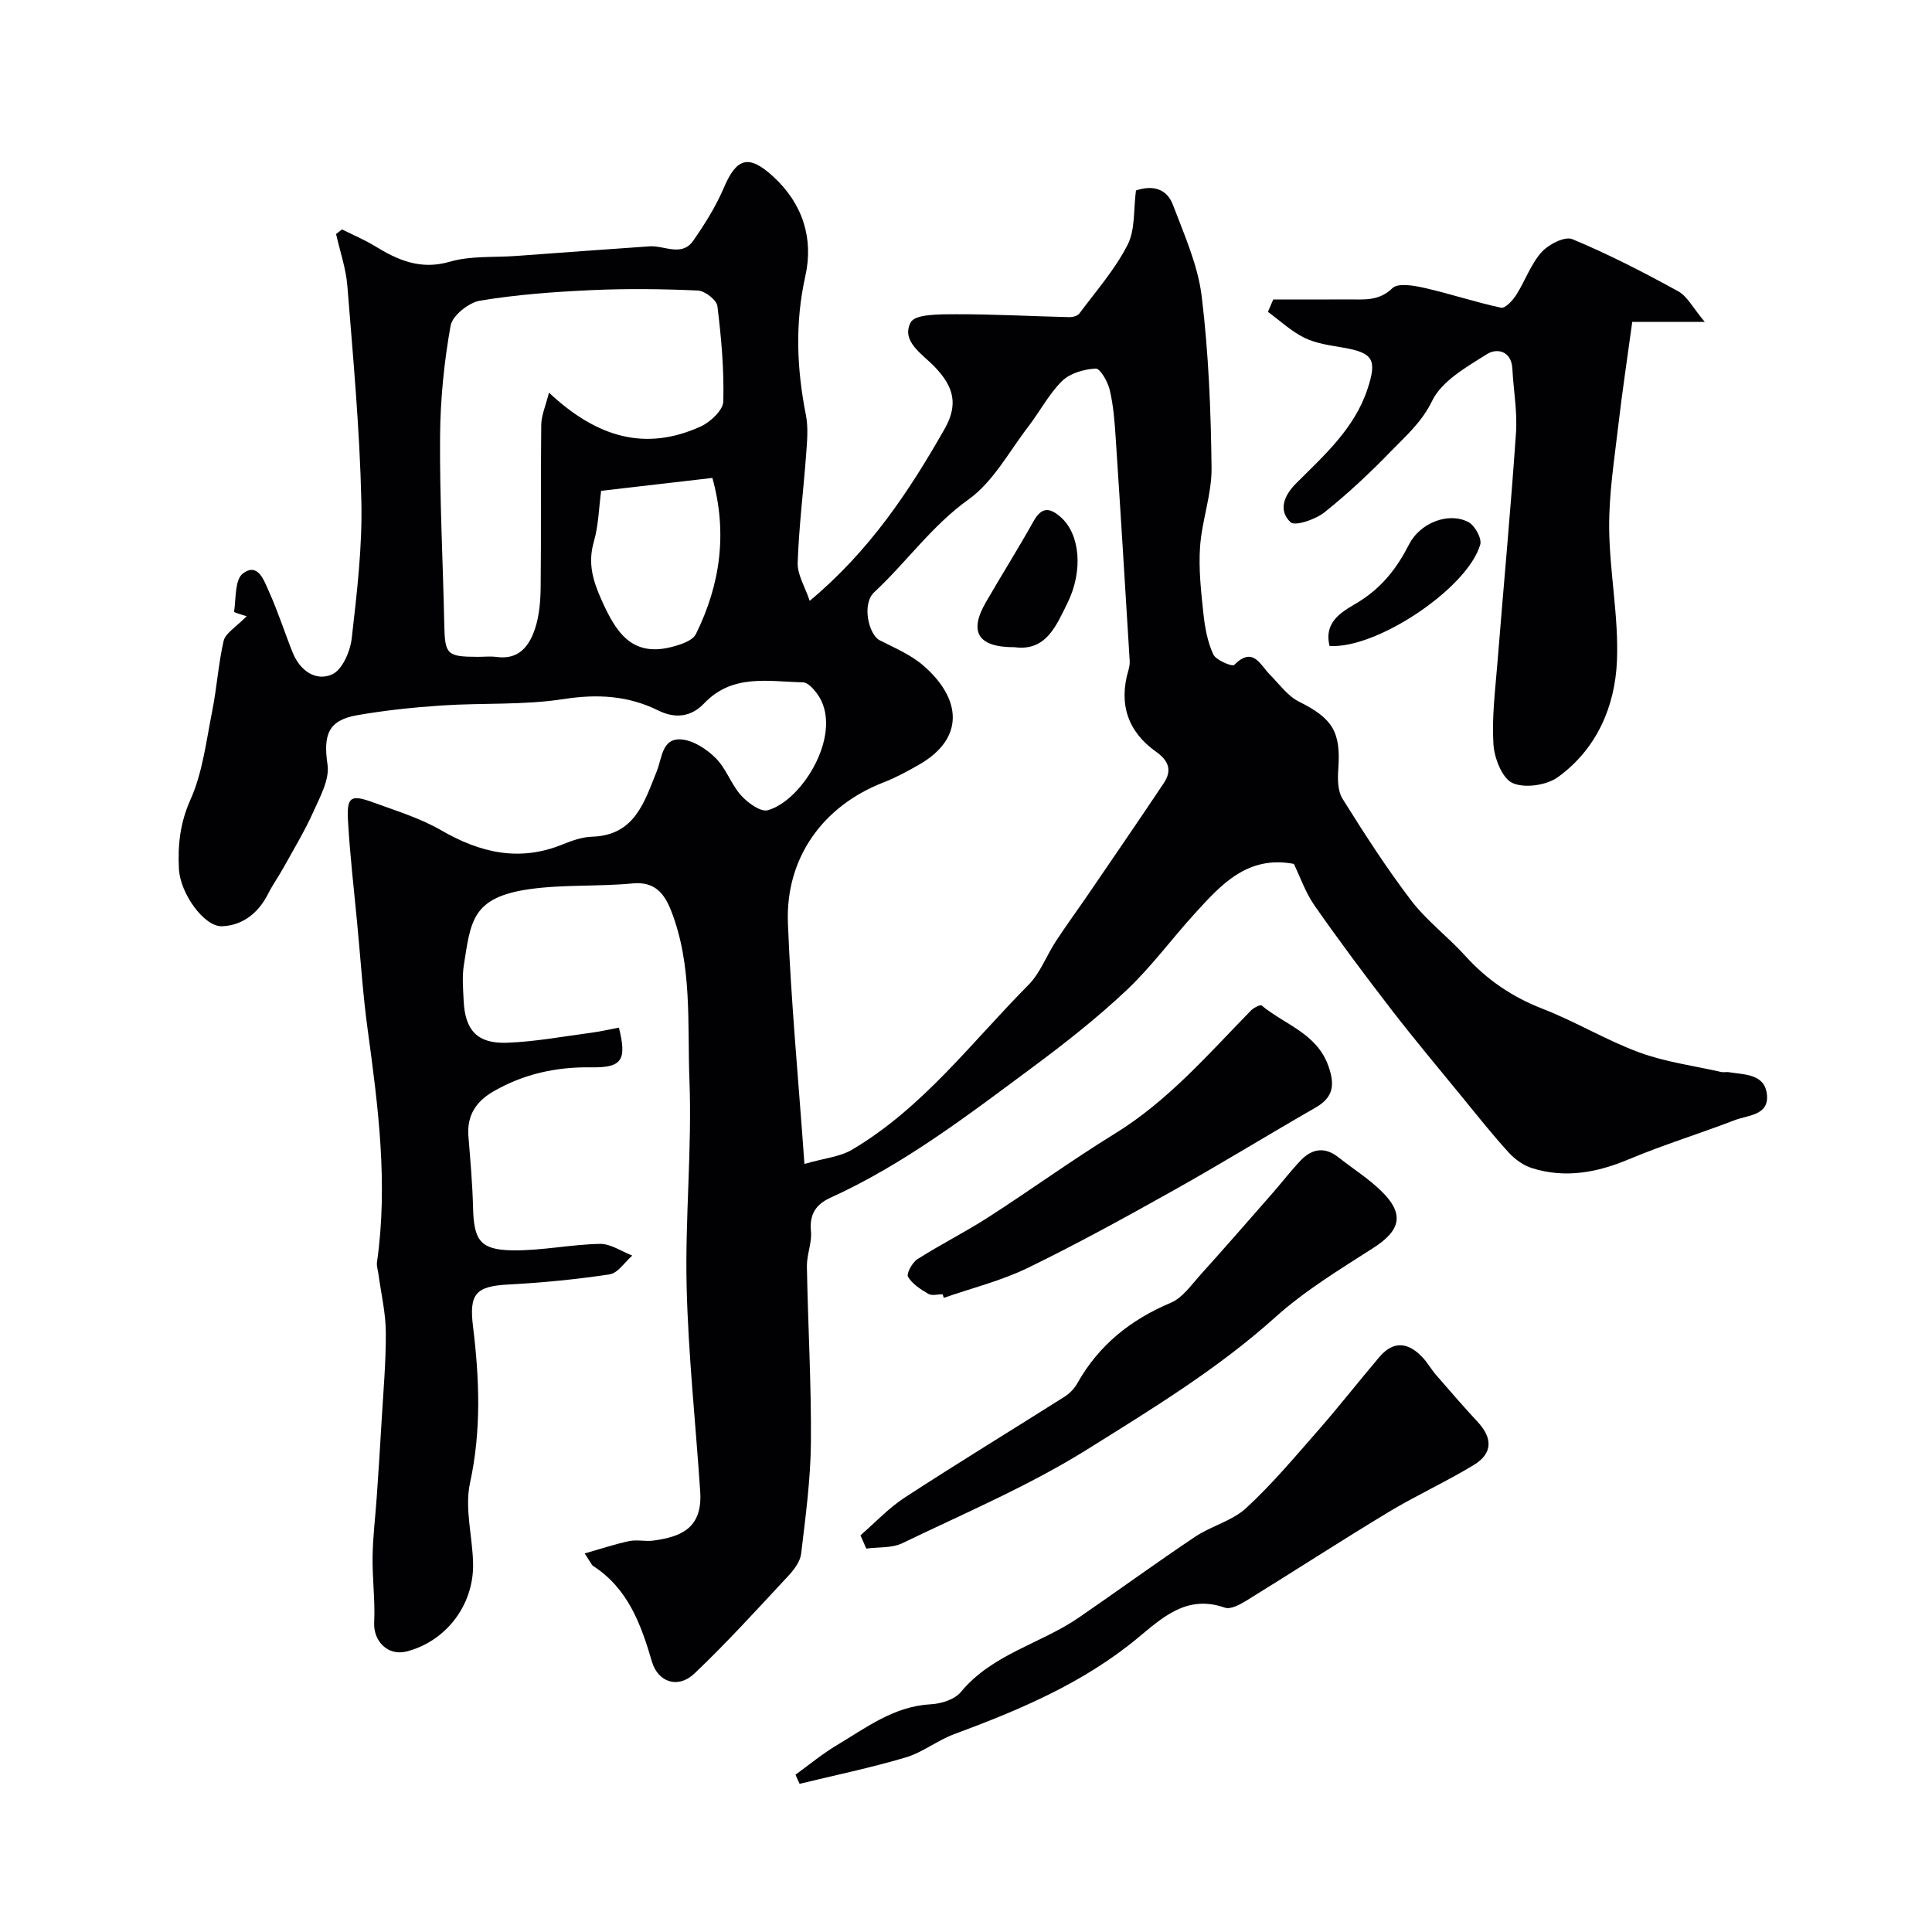 <svg enable-background="new 0 0 400 400" viewBox="0 0 400 400" xmlns="http://www.w3.org/2000/svg"><g fill="#010103"><path d="m121.05 321.62c3.58-1.01 6.39-1.97 9.26-2.56 1.6-.33 3.35.13 4.98-.1 5.68-.78 10.19-2.53 9.68-10.15-.94-14.14-2.47-28.26-2.81-42.42-.34-14.25 1.13-28.56.58-42.79-.45-11.72.64-23.78-3.81-35.09-1.34-3.41-3.3-6.05-7.92-5.61-7.06.68-14.25.2-21.25 1.17-12.11 1.68-12.28 6.67-13.72 15.7-.39 2.44-.16 5-.04 7.49.29 6.03 2.81 8.84 8.92 8.63 5.86-.21 11.7-1.31 17.54-2.08 1.92-.25 3.81-.7 5.68-1.05 1.69 6.78.61 8.32-5.75 8.22-7.2-.11-13.95 1.36-20.22 4.98-3.63 2.09-5.53 5-5.19 9.3.4 4.92.84 9.85.96 14.78.17 6.71 1.45 8.73 8.14 8.83 6.03.09 12.07-1.22 18.12-1.34 2.22-.04 4.47 1.56 6.71 2.42-1.56 1.35-2.97 3.63-4.69 3.89-6.96 1.06-14 1.73-21.04 2.11-6.67.36-8.08 1.93-7.25 8.67 1.33 10.82 1.75 21.53-.62 32.42-1.15 5.28.54 11.14.64 16.74.14 8.59-5.66 16.06-13.77 18.14-3.83.98-6.9-2.08-6.71-6 .22-4.55-.4-9.13-.33-13.69.06-4.1.58-8.19.86-12.29.35-5.1.69-10.2.98-15.3.36-6.27.94-12.54.9-18.8-.02-4.03-.99-8.05-1.53-12.08-.11-.81-.41-1.65-.3-2.43 2.32-16.18.26-32.17-1.93-48.18-.98-7.16-1.45-14.39-2.13-21.59s-1.53-14.39-1.94-21.61c-.28-5.04.55-5.53 5.33-3.78 4.73 1.73 9.64 3.23 13.96 5.73 8.1 4.68 16.2 6.58 25.16 2.92 1.94-.79 4.05-1.53 6.11-1.59 8.87-.3 10.8-7.23 13.38-13.59 1.11-2.75 1.05-6.97 5.23-6.53 2.48.26 5.18 2.05 7.02 3.91 2.13 2.15 3.14 5.38 5.18 7.65 1.38 1.54 4.06 3.49 5.55 3.08 7.37-2.07 15.96-16.44 10.15-24.2-.72-.97-1.88-2.25-2.86-2.28-7.14-.15-14.6-1.84-20.49 4.37-2.61 2.75-5.9 3.23-9.48 1.46-6.22-3.08-12.57-3.45-19.56-2.37-8.29 1.29-16.84.77-25.26 1.33-5.87.39-11.76 1.01-17.55 2.02-6.01 1.05-7.01 4.13-6.11 10.23.45 3.05-1.53 6.63-2.92 9.74-1.77 3.95-4.03 7.68-6.13 11.48-1.03 1.86-2.28 3.59-3.23 5.49-2 4-5.32 6.6-9.56 6.75-3.7.14-8.65-6.79-8.92-11.81-.27-4.91.21-9.55 2.38-14.39 2.53-5.66 3.27-12.17 4.51-18.37.96-4.8 1.26-9.74 2.36-14.51.35-1.52 2.31-2.68 4.78-5.1-.91-.32-2.64-.76-2.61-.95.4-2.74.14-6.63 1.81-7.9 3.15-2.39 4.4 1.51 5.38 3.68 1.88 4.13 3.25 8.5 4.95 12.72 1.49 3.69 4.75 5.99 8.14 4.49 2.1-.92 3.76-4.75 4.07-7.45 1.08-9.49 2.23-19.07 1.99-28.58-.34-14.81-1.71-29.6-2.89-44.38-.29-3.63-1.53-7.18-2.34-10.77.41-.32.82-.64 1.23-.95 2.24 1.12 4.57 2.09 6.7 3.39 4.85 2.97 9.54 5.07 15.65 3.29 4.33-1.26 9.14-.85 13.73-1.19 9.2-.67 18.4-1.36 27.6-1.99 3.06-.21 6.66 2.25 9.05-1.18 2.41-3.46 4.69-7.11 6.34-10.98 2.64-6.18 5.13-6.93 10.18-2.31 6.13 5.6 8.42 12.82 6.68 20.62-2.17 9.71-1.79 19.15.11 28.75.51 2.57.26 5.33.07 7.98-.56 7.56-1.51 15.09-1.77 22.65-.08 2.45 1.52 4.96 2.49 7.87 12.41-10.36 20.57-22.66 27.9-35.54 2.87-5.04 2.02-8.71-2.02-12.91-2.58-2.68-7.02-5.3-4.97-9.21.92-1.76 6.2-1.67 9.5-1.68 7.76-.02 15.53.42 23.3.6.71.02 1.74-.24 2.12-.75 3.46-4.65 7.37-9.1 9.98-14.21 1.62-3.16 1.21-7.35 1.74-11.26 3.45-1.18 6.4-.38 7.66 2.98 2.33 6.18 5.15 12.43 5.94 18.87 1.44 11.77 1.91 23.7 2.05 35.57.06 5.43-1.99 10.85-2.38 16.33-.32 4.57.2 9.24.69 13.83.31 2.88.85 5.88 2.05 8.47.56 1.21 3.93 2.58 4.32 2.18 3.91-3.92 5.34-.07 7.41 2.02 1.93 1.94 3.66 4.4 6 5.57 6.94 3.46 8.71 6.23 8.15 13.93-.15 2.06-.14 4.56.88 6.19 4.49 7.19 9.09 14.34 14.22 21.07 3.21 4.2 7.6 7.48 11.17 11.43 4.51 5 9.77 8.55 16.08 11 6.81 2.64 13.15 6.51 19.99 9.02 5.42 1.99 11.3 2.76 16.98 4.05.48.11 1.01-.05 1.49.03 3.32.54 7.6.31 7.95 4.81.32 4.17-4.01 4.09-6.69 5.13-7.27 2.8-14.75 5.09-21.93 8.1-6.58 2.76-13.14 3.98-20 1.84-1.78-.55-3.54-1.81-4.82-3.2-3.32-3.63-6.38-7.49-9.49-11.3-4.98-6.09-10.05-12.13-14.86-18.36-5.44-7.05-10.77-14.19-15.87-21.49-1.92-2.76-3.05-6.07-4.3-8.65-9.63-1.82-15.09 4.33-20.55 10.32-4.77 5.24-8.99 11.03-14.12 15.86-6.07 5.72-12.68 10.92-19.39 15.9-13.37 9.92-26.61 20.09-41.91 27.05-2.95 1.34-4.36 3.41-4.01 6.92.23 2.38-.88 4.86-.84 7.28.21 12.14.93 24.27.83 36.4-.06 7.7-1.11 15.41-2.02 23.08-.19 1.62-1.47 3.32-2.65 4.59-6.38 6.84-12.67 13.79-19.44 20.22-3.45 3.27-7.57 1.75-8.8-2.44-2.25-7.68-4.93-15.11-12.11-19.78-.38-.2-.56-.74-1.82-2.64zm45.5-80.64c4.15-1.2 7.35-1.47 9.84-2.94 14.65-8.65 24.77-22.26 36.51-34.09 2.46-2.47 3.75-6.08 5.71-9.08 2.14-3.27 4.46-6.43 6.66-9.65 5.24-7.68 10.51-15.34 15.67-23.07 1.74-2.6 1.09-4.61-1.6-6.52-5.88-4.17-7.77-9.93-5.7-16.91.18-.61.29-1.28.25-1.92-.95-15.45-1.89-30.9-2.91-46.34-.22-3.26-.47-6.56-1.22-9.72-.4-1.7-1.97-4.47-2.9-4.43-2.4.12-5.31.95-6.96 2.57-2.75 2.7-4.59 6.3-6.97 9.4-4 5.19-7.28 11.46-12.4 15.12-7.63 5.46-12.83 12.98-19.5 19.18-2.71 2.52-1.13 8.84 1.09 9.98 3.06 1.56 6.35 2.94 8.92 5.13 8.02 6.86 8.85 15.16-.83 20.67-2.39 1.36-4.83 2.68-7.38 3.67-12.43 4.84-20.24 15.59-19.7 29.13.63 16.08 2.16 32.13 3.42 49.82zm-52.89-159.69c10.01 9.39 20.05 12.16 31.39 7.02 2.01-.91 4.65-3.37 4.7-5.18.18-6.58-.41-13.21-1.22-19.76-.16-1.27-2.59-3.15-4.05-3.22-7.34-.33-14.71-.42-22.05-.08-7.71.35-15.45.92-23.05 2.18-2.33.39-5.71 3.08-6.09 5.17-1.35 7.57-2.13 15.33-2.18 23.03-.09 12.92.6 25.85.87 38.77.13 6.3.5 6.75 6.92 6.77 1.33 0 2.68-.15 3.99.03 4.61.62 6.74-2.37 7.9-5.92.9-2.74 1.12-5.79 1.15-8.71.12-11.16-.02-22.32.12-33.47.03-1.93.9-3.85 1.6-6.63zm10.8 20.33c-.47 3.51-.54 7.17-1.52 10.57-1.28 4.44-.17 8.1 1.64 12.12 2.88 6.4 6.09 11.72 14.35 9.67 1.87-.47 4.45-1.29 5.15-2.71 5.07-10.25 6.56-20.98 3.41-32.32-7.78.9-15.24 1.77-23.03 2.67z"/><path d="m263.61 62c5.15 0 10.3.03 15.44-.01 3.23-.03 6.36.46 9.24-2.33 1.17-1.13 4.49-.54 6.67-.04 5.31 1.2 10.5 2.95 15.83 4.09.84.18 2.4-1.51 3.13-2.65 1.84-2.89 2.99-6.31 5.21-8.82 1.44-1.63 4.84-3.37 6.39-2.73 7.51 3.12 14.78 6.87 21.92 10.79 1.91 1.05 3.07 3.45 5.51 6.34-5.78 0-9.99 0-15.01 0-1.02 7.51-2.09 14.55-2.91 21.62-.81 7-1.93 14.03-1.87 21.04.08 9.21 2 18.44 1.61 27.59-.41 9.47-4.24 18.24-12.23 24.01-2.35 1.7-6.9 2.35-9.4 1.21-2.15-.99-3.76-5.16-3.94-8.02-.35-5.56.37-11.19.82-16.78 1.27-15.9 2.76-31.79 3.85-47.71.3-4.38-.52-8.83-.75-13.25-.2-3.81-3.29-4.29-5.25-3.04-4.23 2.67-9.36 5.55-11.36 9.68-2.13 4.39-5.36 7.18-8.42 10.33-4.37 4.51-8.97 8.84-13.87 12.75-1.86 1.48-6.1 2.93-7.03 2.05-2.56-2.43-1.4-5.49 1.19-8.08 5.79-5.78 12.01-11.3 14.72-19.41 2.07-6.21 1.18-7.59-5.03-8.66-2.71-.47-5.57-.84-7.98-2.02-2.75-1.35-5.07-3.55-7.58-5.38.36-.86.73-1.72 1.1-2.57z"/><path d="m164.7 367.43c2.83-2.05 5.54-4.31 8.53-6.09 6.11-3.65 11.87-8.09 19.5-8.49 2.14-.11 4.93-.99 6.2-2.53 6.49-7.87 16.48-9.97 24.4-15.4 8.07-5.54 15.98-11.32 24.12-16.76 3.35-2.24 7.66-3.27 10.55-5.93 5.38-4.96 10.12-10.62 14.96-16.14 4.32-4.94 8.37-10.12 12.61-15.12 3.03-3.58 6.14-3 9.06.18.99 1.08 1.71 2.39 2.67 3.49 2.85 3.3 5.71 6.6 8.67 9.79 3.08 3.32 3.08 6.49-.81 8.86-5.71 3.48-11.85 6.26-17.58 9.71-9.91 5.98-19.62 12.28-29.47 18.36-1.34.83-3.32 1.91-4.51 1.49-7.89-2.77-12.92 2.04-18.16 6.37-11.24 9.28-24.4 14.82-37.89 19.82-3.48 1.29-6.55 3.79-10.07 4.83-7.22 2.14-14.61 3.67-21.93 5.45-.3-.62-.58-1.26-.85-1.89z"/><path d="m178.15 317.87c3.06-2.65 5.87-5.68 9.23-7.86 10.93-7.12 22.07-13.9 33.09-20.88 1.03-.65 1.97-1.66 2.57-2.72 4.45-7.92 11.03-13.18 19.37-16.69 2.41-1.02 4.22-3.66 6.09-5.74 5.06-5.61 10.02-11.31 15-16.99 1.95-2.23 3.75-4.59 5.79-6.73 2.34-2.45 4.99-2.89 7.82-.65 2.95 2.33 6.18 4.36 8.86 6.97 4.86 4.73 4.05 8.13-1.58 11.75-6.99 4.49-14.21 8.86-20.35 14.38-11.91 10.71-25.5 18.97-38.9 27.35-12.11 7.57-25.43 13.22-38.34 19.45-2.16 1.04-4.95.77-7.44 1.11-.41-.91-.81-1.83-1.21-2.75z"/><path d="m195.17 267.96c-1 0-2.21.36-2.95-.07-1.59-.93-3.33-2.04-4.22-3.54-.38-.65.87-2.97 1.94-3.65 4.77-3.04 9.87-5.59 14.63-8.65 8.81-5.67 17.31-11.84 26.23-17.33 11.02-6.78 19.32-16.42 28.19-25.5.56-.57 1.96-1.27 2.23-1.04 4.76 3.97 11.39 5.74 13.8 12.5 1.37 3.86 1.11 6.48-2.64 8.63-9.83 5.64-19.48 11.58-29.37 17.12-9.96 5.58-19.98 11.1-30.25 16.09-5.5 2.67-11.56 4.16-17.37 6.19-.07-.26-.14-.5-.22-.75z"/><path d="m275.27 133.74c-1.33-5.42 3.23-7.38 6.08-9.16 4.86-3.03 7.92-7.04 10.4-11.9 2.25-4.41 8.15-6.76 12.28-4.58 1.33.7 2.8 3.38 2.44 4.64-2.59 9.03-21.45 21.66-31.2 21z"/><path d="m210.08 134c-7.63.02-9.54-3.14-5.95-9.34 3.24-5.6 6.69-11.09 9.85-16.74 1.68-3.01 3.37-2.87 5.68-.81 3.92 3.5 4.68 11.02 1.31 17.82-2.31 4.65-4.41 9.94-10.89 9.07z"/></g></svg>